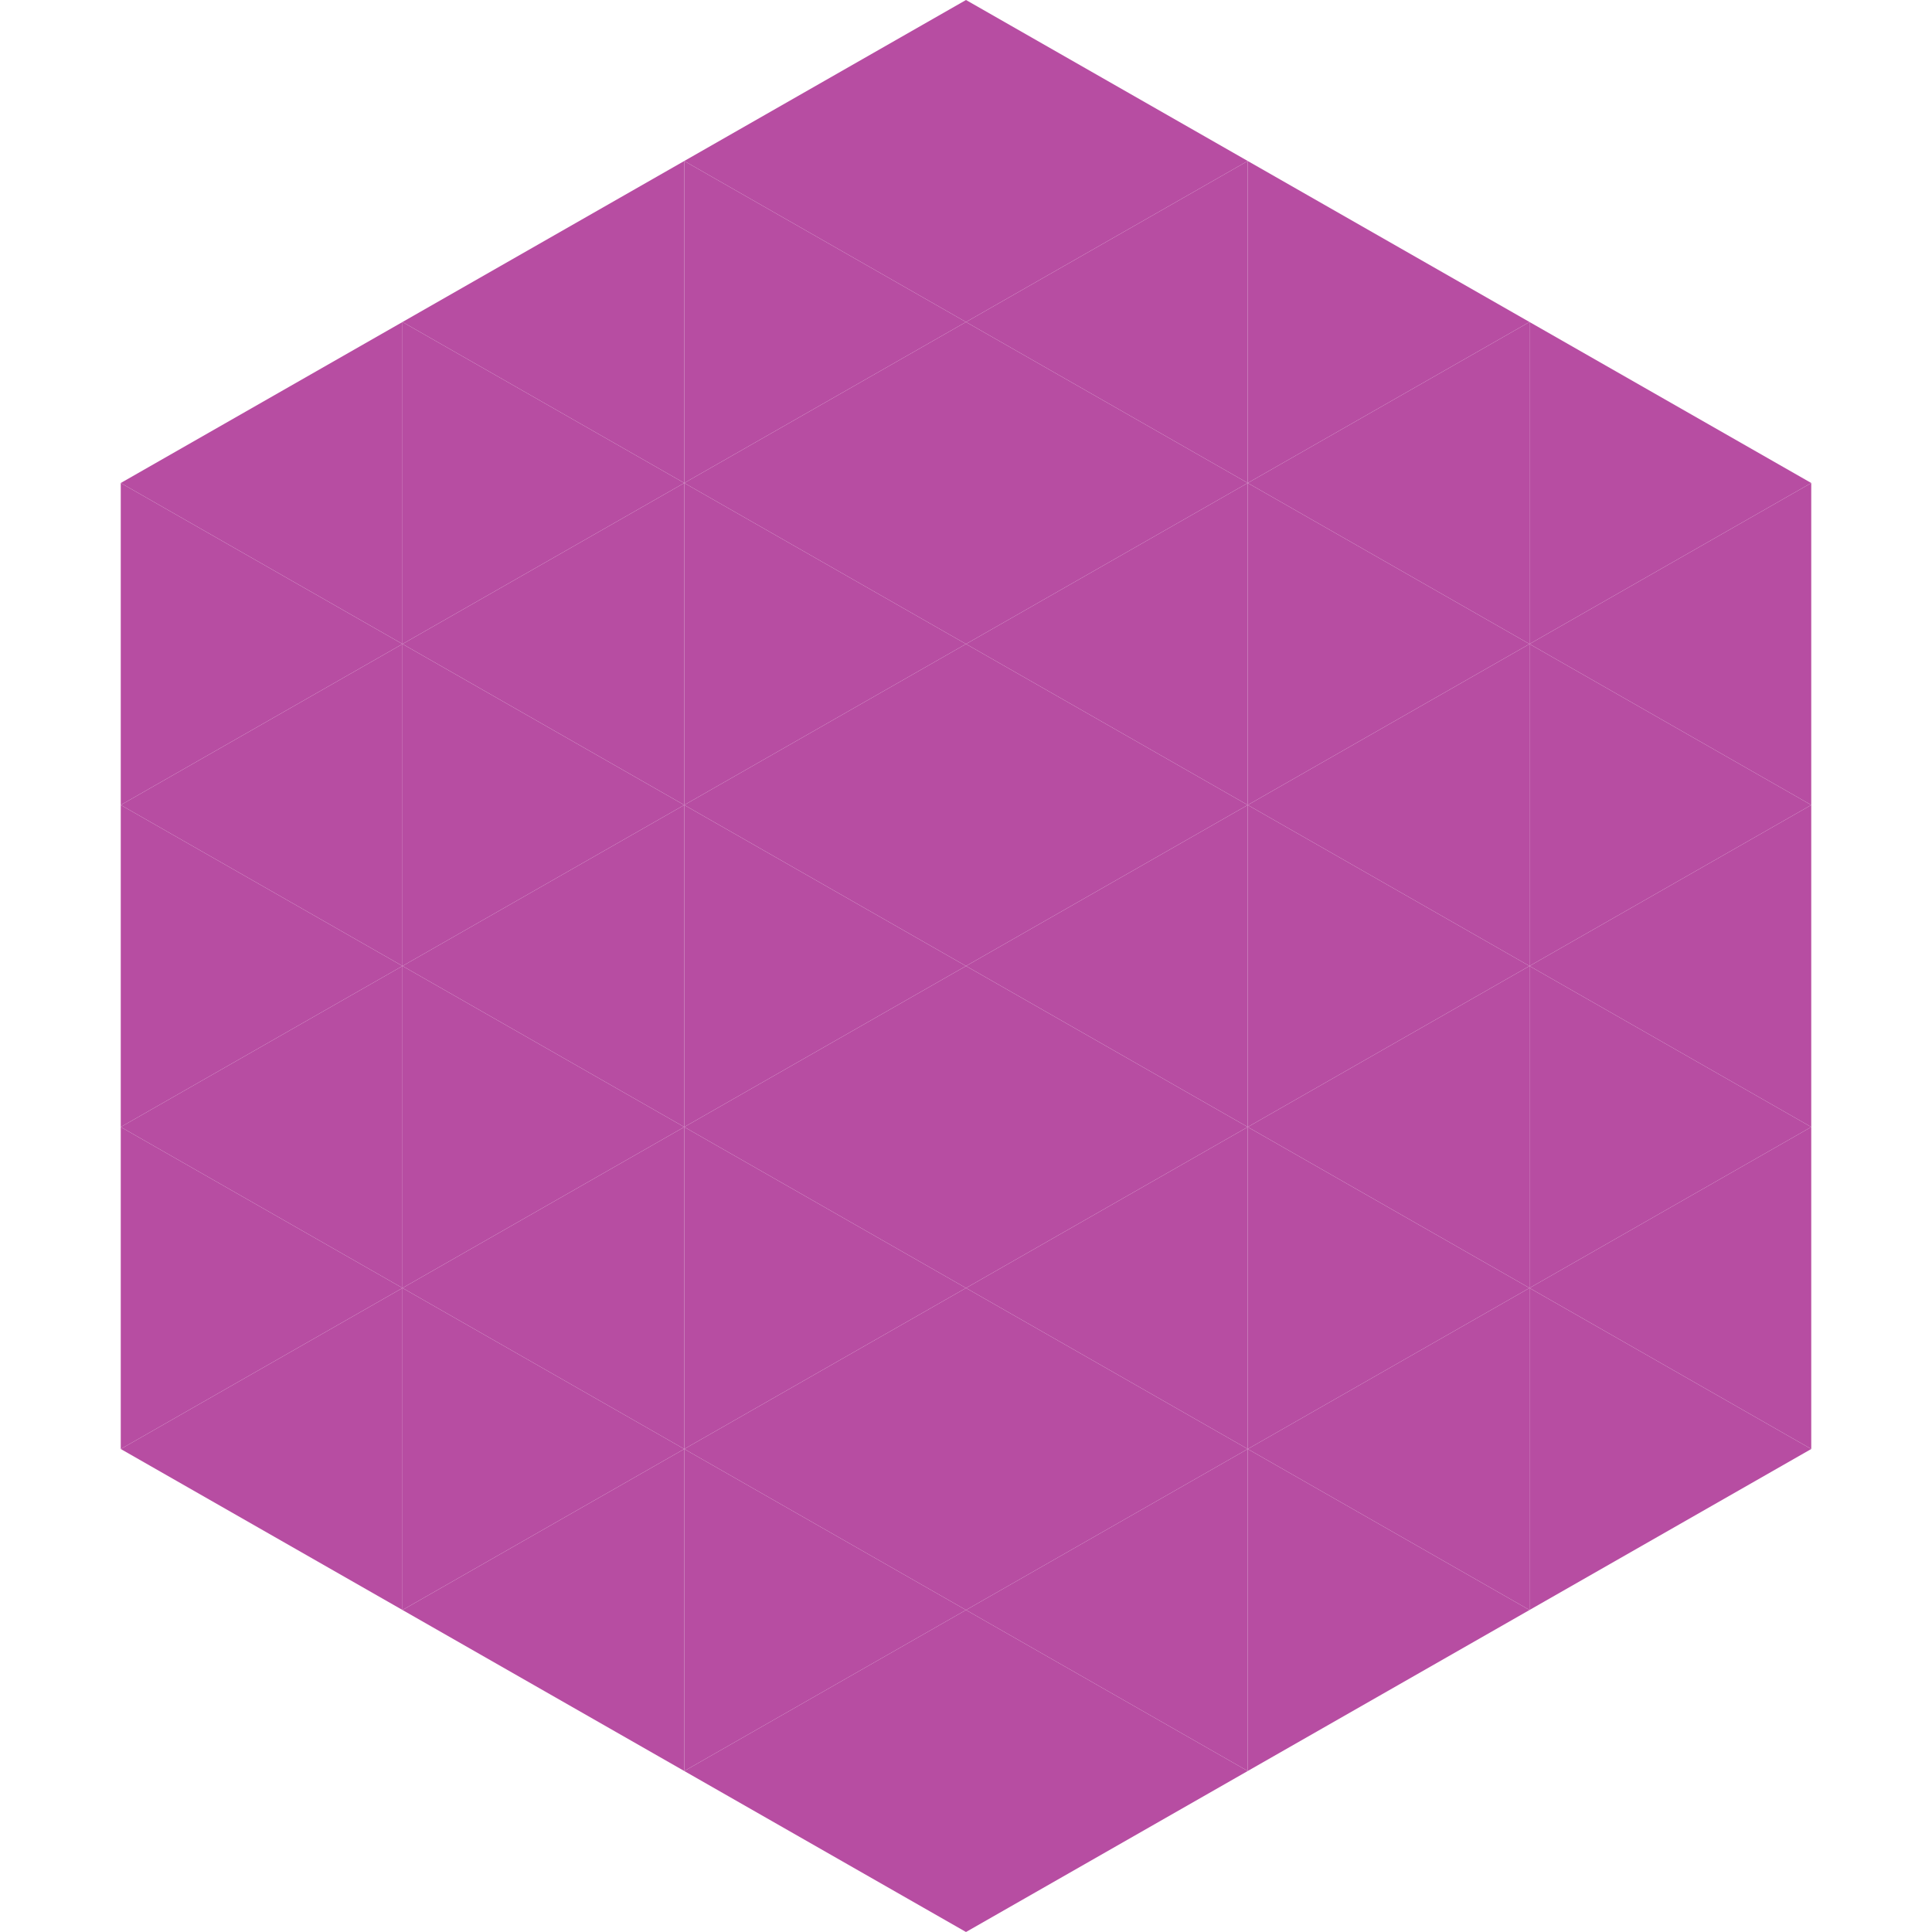 <?xml version="1.0"?>
<!-- Generated by SVGo -->
<svg width="240" height="240"
     xmlns="http://www.w3.org/2000/svg"
     xmlns:xlink="http://www.w3.org/1999/xlink">
<polygon points="50,40 15,60 50,80" style="fill:rgb(183,77,162)" />
<polygon points="190,40 225,60 190,80" style="fill:rgb(183,77,162)" />
<polygon points="15,60 50,80 15,100" style="fill:rgb(183,77,162)" />
<polygon points="225,60 190,80 225,100" style="fill:rgb(183,77,162)" />
<polygon points="50,80 15,100 50,120" style="fill:rgb(183,77,162)" />
<polygon points="190,80 225,100 190,120" style="fill:rgb(183,77,162)" />
<polygon points="15,100 50,120 15,140" style="fill:rgb(183,77,162)" />
<polygon points="225,100 190,120 225,140" style="fill:rgb(183,77,162)" />
<polygon points="50,120 15,140 50,160" style="fill:rgb(183,77,162)" />
<polygon points="190,120 225,140 190,160" style="fill:rgb(183,77,162)" />
<polygon points="15,140 50,160 15,180" style="fill:rgb(183,77,162)" />
<polygon points="225,140 190,160 225,180" style="fill:rgb(183,77,162)" />
<polygon points="50,160 15,180 50,200" style="fill:rgb(183,77,162)" />
<polygon points="190,160 225,180 190,200" style="fill:rgb(183,77,162)" />
<polygon points="15,180 50,200 15,220" style="fill:rgb(255,255,255); fill-opacity:0" />
<polygon points="225,180 190,200 225,220" style="fill:rgb(255,255,255); fill-opacity:0" />
<polygon points="50,0 85,20 50,40" style="fill:rgb(255,255,255); fill-opacity:0" />
<polygon points="190,0 155,20 190,40" style="fill:rgb(255,255,255); fill-opacity:0" />
<polygon points="85,20 50,40 85,60" style="fill:rgb(183,77,162)" />
<polygon points="155,20 190,40 155,60" style="fill:rgb(183,77,162)" />
<polygon points="50,40 85,60 50,80" style="fill:rgb(183,77,162)" />
<polygon points="190,40 155,60 190,80" style="fill:rgb(183,77,162)" />
<polygon points="85,60 50,80 85,100" style="fill:rgb(183,77,162)" />
<polygon points="155,60 190,80 155,100" style="fill:rgb(183,77,162)" />
<polygon points="50,80 85,100 50,120" style="fill:rgb(183,77,162)" />
<polygon points="190,80 155,100 190,120" style="fill:rgb(183,77,162)" />
<polygon points="85,100 50,120 85,140" style="fill:rgb(183,77,162)" />
<polygon points="155,100 190,120 155,140" style="fill:rgb(183,77,162)" />
<polygon points="50,120 85,140 50,160" style="fill:rgb(183,77,162)" />
<polygon points="190,120 155,140 190,160" style="fill:rgb(183,77,162)" />
<polygon points="85,140 50,160 85,180" style="fill:rgb(183,77,162)" />
<polygon points="155,140 190,160 155,180" style="fill:rgb(183,77,162)" />
<polygon points="50,160 85,180 50,200" style="fill:rgb(183,77,162)" />
<polygon points="190,160 155,180 190,200" style="fill:rgb(183,77,162)" />
<polygon points="85,180 50,200 85,220" style="fill:rgb(183,77,162)" />
<polygon points="155,180 190,200 155,220" style="fill:rgb(183,77,162)" />
<polygon points="120,0 85,20 120,40" style="fill:rgb(183,77,162)" />
<polygon points="120,0 155,20 120,40" style="fill:rgb(183,77,162)" />
<polygon points="85,20 120,40 85,60" style="fill:rgb(183,77,162)" />
<polygon points="155,20 120,40 155,60" style="fill:rgb(183,77,162)" />
<polygon points="120,40 85,60 120,80" style="fill:rgb(183,77,162)" />
<polygon points="120,40 155,60 120,80" style="fill:rgb(183,77,162)" />
<polygon points="85,60 120,80 85,100" style="fill:rgb(183,77,162)" />
<polygon points="155,60 120,80 155,100" style="fill:rgb(183,77,162)" />
<polygon points="120,80 85,100 120,120" style="fill:rgb(183,77,162)" />
<polygon points="120,80 155,100 120,120" style="fill:rgb(183,77,162)" />
<polygon points="85,100 120,120 85,140" style="fill:rgb(183,77,162)" />
<polygon points="155,100 120,120 155,140" style="fill:rgb(183,77,162)" />
<polygon points="120,120 85,140 120,160" style="fill:rgb(183,77,162)" />
<polygon points="120,120 155,140 120,160" style="fill:rgb(183,77,162)" />
<polygon points="85,140 120,160 85,180" style="fill:rgb(183,77,162)" />
<polygon points="155,140 120,160 155,180" style="fill:rgb(183,77,162)" />
<polygon points="120,160 85,180 120,200" style="fill:rgb(183,77,162)" />
<polygon points="120,160 155,180 120,200" style="fill:rgb(183,77,162)" />
<polygon points="85,180 120,200 85,220" style="fill:rgb(183,77,162)" />
<polygon points="155,180 120,200 155,220" style="fill:rgb(183,77,162)" />
<polygon points="120,200 85,220 120,240" style="fill:rgb(183,77,162)" />
<polygon points="120,200 155,220 120,240" style="fill:rgb(183,77,162)" />
<polygon points="85,220 120,240 85,260" style="fill:rgb(255,255,255); fill-opacity:0" />
<polygon points="155,220 120,240 155,260" style="fill:rgb(255,255,255); fill-opacity:0" />
</svg>
